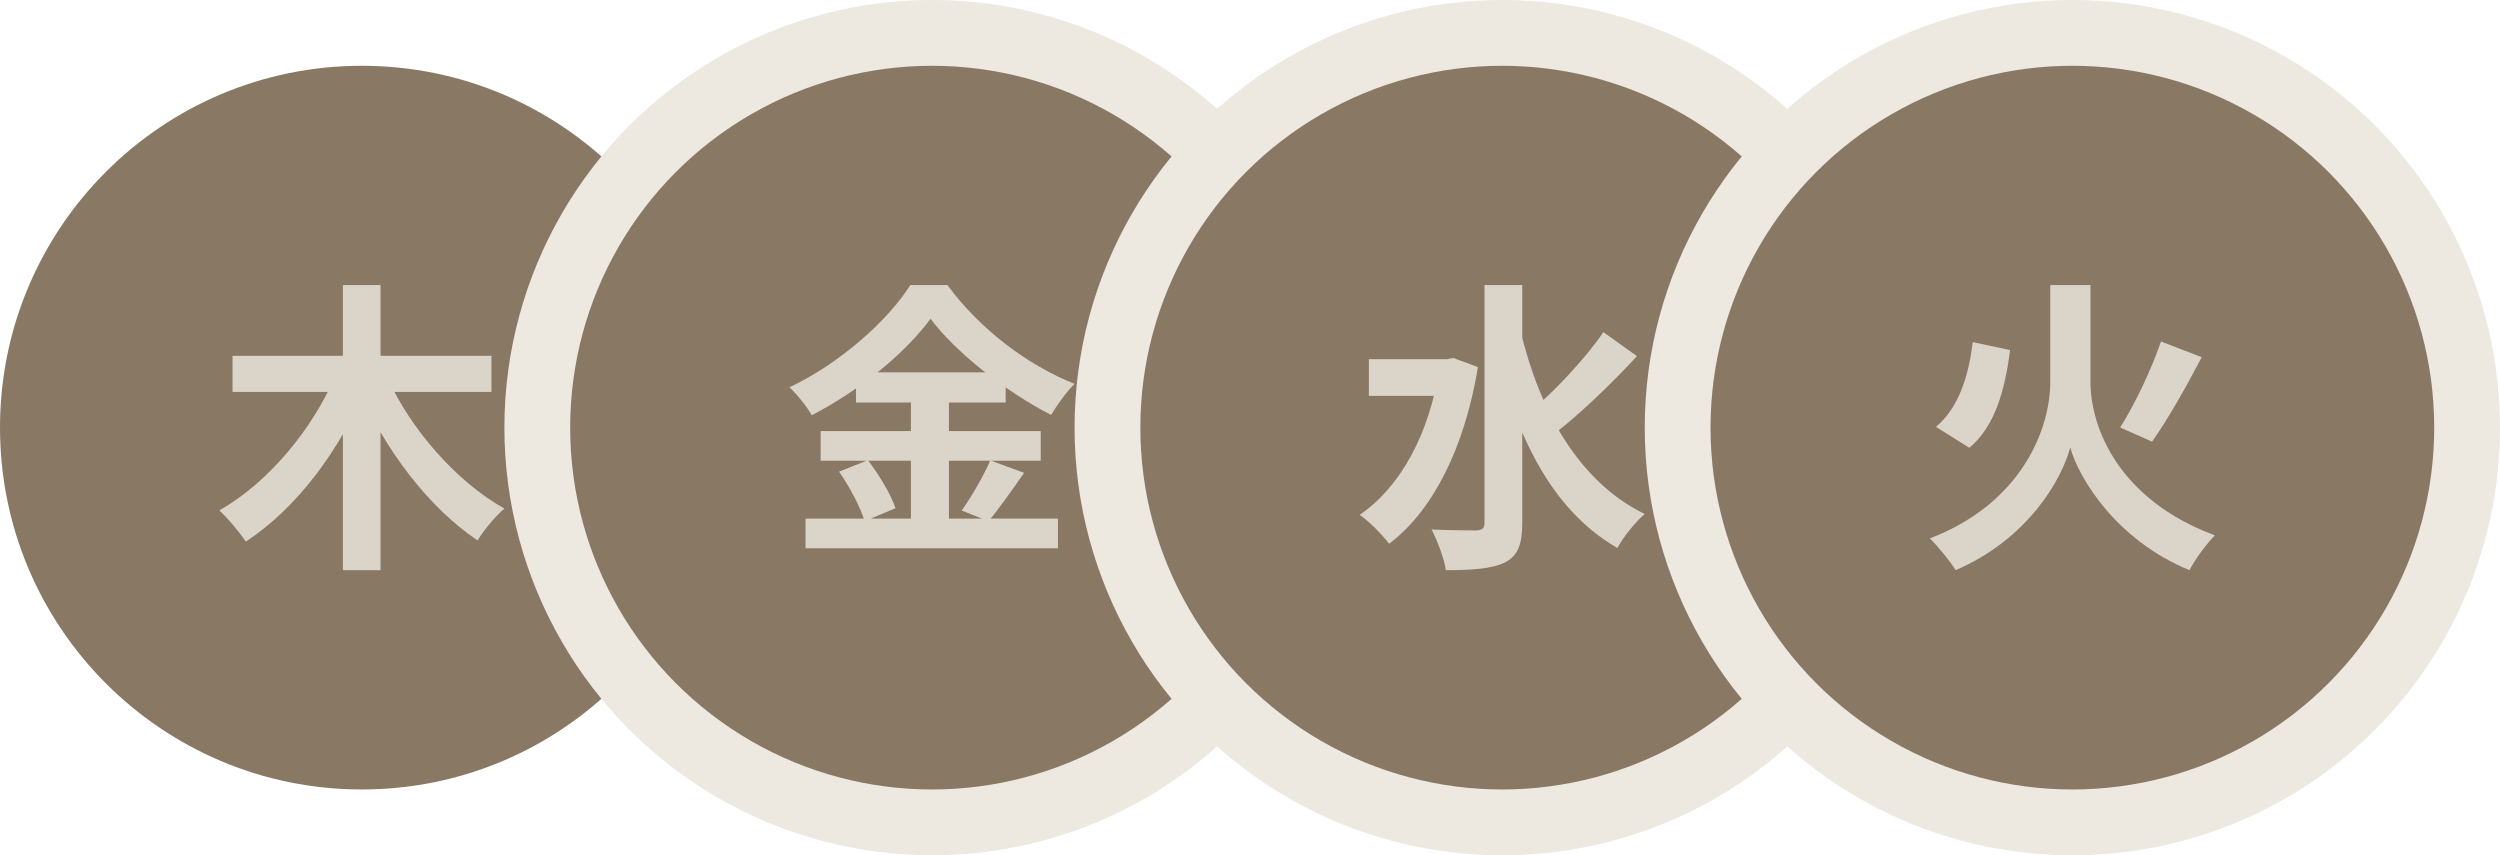 <?xml version="1.0" encoding="UTF-8"?> <svg xmlns="http://www.w3.org/2000/svg" width="114" height="39" viewBox="0 0 114 39" fill="none"> <circle cx="16.5" cy="19.5" r="16.5" fill="#887864"></circle> <path d="M10.604 16.226H22.41V17.873H10.604V16.226ZM15.635 13H17.352V26H15.635V13ZM15.286 17.14L16.708 17.624C15.501 20.545 13.515 23.19 11.207 24.699C10.926 24.269 10.376 23.619 10 23.273C12.214 22.027 14.253 19.576 15.286 17.14ZM17.66 17.209C18.72 19.562 20.813 21.971 23 23.19C22.611 23.522 22.047 24.186 21.779 24.643C19.539 23.148 17.553 20.504 16.319 17.693L17.66 17.209Z" fill="#DBD4C9"></path> <circle cx="42.5" cy="19.5" r="18" fill="#887864" stroke="#EDE8E0" stroke-width="3"></circle> <circle cx="68.5" cy="19.5" r="18" fill="#887864" stroke="#EDE8E0" stroke-width="3"></circle> <circle cx="94.5" cy="19.5" r="18" fill="#887864" stroke="#EDE8E0" stroke-width="3"></circle> <path d="M42.432 14.536C41.308 16.072 39.236 17.792 37.016 18.934C36.812 18.567 36.352 17.989 36 17.661C38.329 16.558 40.509 14.589 41.511 13H43.204C44.667 14.996 46.847 16.65 49 17.503C48.607 17.897 48.228 18.435 47.93 18.921C45.858 17.858 43.597 16.085 42.432 14.536ZM39.033 16.978H45.858V18.357H39.033V16.978ZM37.422 19.657H47.456V21.009H37.422V19.657ZM36.731 23.648H48.242V25H36.731V23.648ZM41.538 17.529H43.272V24.317H41.538V17.529ZM38.261 21.508L39.575 20.983C40.09 21.652 40.631 22.558 40.834 23.175L39.426 23.766C39.25 23.162 38.749 22.203 38.261 21.508ZM45.154 20.996L46.698 21.56C46.143 22.361 45.547 23.214 45.073 23.766L43.854 23.28C44.288 22.663 44.856 21.705 45.154 20.996Z" fill="#DBD4C9"></path> <path d="M62.42 16.378H66.202V18.053H62.42V16.378ZM67.693 13H69.415V23.84C69.415 24.837 69.212 25.335 68.642 25.64C68.059 25.931 67.165 26 65.931 26C65.863 25.488 65.538 24.643 65.28 24.145C66.175 24.186 67.029 24.186 67.327 24.186C67.598 24.172 67.693 24.09 67.693 23.826V13ZM65.646 16.378H65.985L66.27 16.323L67.395 16.738C66.772 20.518 65.28 23.342 63.342 24.796C63.057 24.408 62.393 23.73 62 23.48C63.857 22.207 65.186 19.798 65.646 16.738V16.378ZM69.32 15.021C70.188 18.69 71.963 21.957 75 23.439C74.593 23.785 74.024 24.477 73.753 24.989C70.608 23.176 68.995 19.576 68.032 15.298L69.32 15.021ZM73.115 15.146L74.647 16.24C73.495 17.486 72.045 18.884 70.906 19.756L69.74 18.815C70.838 17.887 72.275 16.378 73.115 15.146Z" fill="#DBD4C9"></path> <path d="M89.957 15.6L91.662 15.965C91.425 17.736 91.005 19.409 89.803 20.421L88.28 19.465C89.3 18.608 89.761 17.202 89.957 15.6ZM98.54 15.572L100.399 16.289C99.686 17.652 98.833 19.156 98.134 20.14L96.681 19.493C97.338 18.453 98.12 16.823 98.54 15.572ZM95.325 13V17.399C95.325 19.535 96.639 22.796 101 24.412C100.623 24.791 100.091 25.508 99.84 26C96.485 24.623 94.793 21.798 94.402 20.407C94.025 21.84 92.487 24.581 89.174 26C88.951 25.62 88.363 24.904 88 24.552C92.222 22.936 93.493 19.521 93.493 17.413V13H95.325Z" fill="#DBD4C9"></path> </svg> 